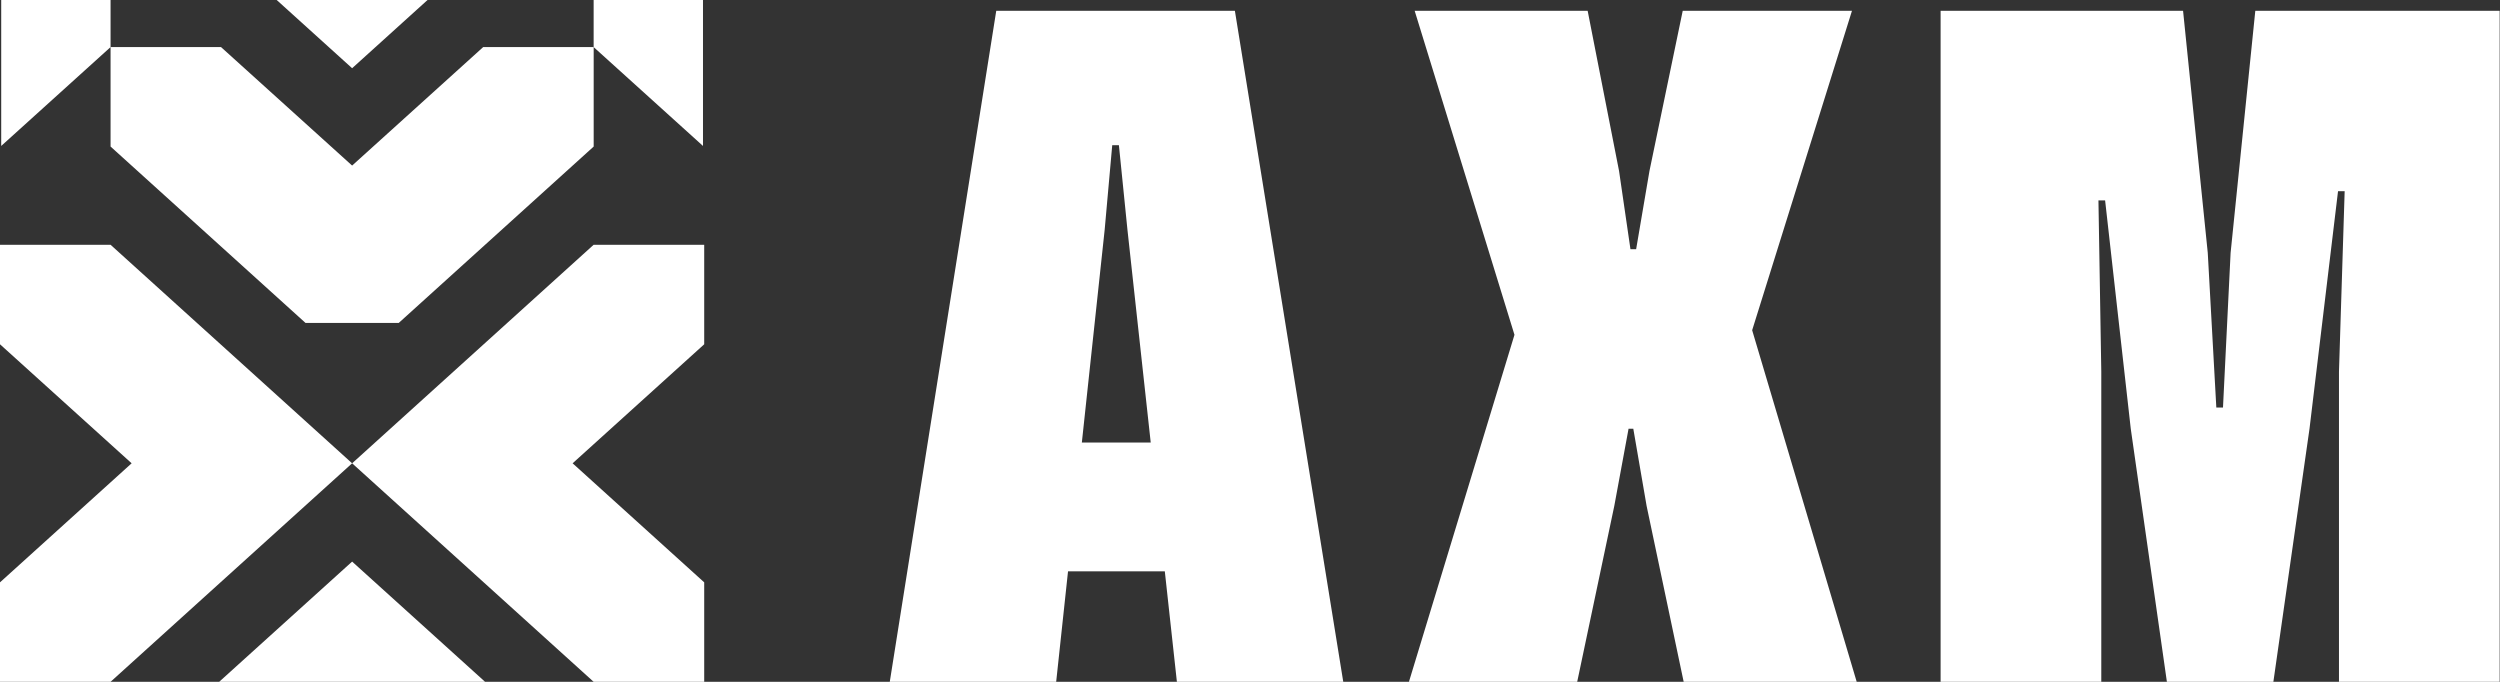 <?xml version="1.0" encoding="UTF-8"?>
<svg xmlns="http://www.w3.org/2000/svg" viewBox="0 0 66 18">
  <rect x="0" y="0" width="66" height="18" fill="#333333" stroke="none"/>
  <g>
    <!-- Transparent background rectangle -->
    <path d="M0 0 L66 0 L66 18 L0 18 Z" fill="transparent"/>
    
    <!-- Main logo shapes -->
    <path d="M0 6.462 L0 9.089 L3.475 12.231 L0 15.374 L0 18 L2.919 18 L9.296 12.231 L2.919 6.462 Z 
             M8.065 8.525 L10.527 8.525 L15.673 3.869 L15.673 1.243 L12.756 1.243 L9.296 4.371 
             L5.835 1.243 L2.919 1.243 L2.919 3.869 Z 
             M2.919 0 L0.032 0 L0.032 3.853 L2.919 1.243 Z 
             M18.591 6.462 L15.672 6.462 L9.296 12.231 L15.672 18 L18.591 18 L18.591 15.374 
             L15.117 12.231 L18.591 9.089 Z" fill="rgb(255,255,255)"/>
    
    <path d="M18.559 0 L15.672 0 L15.672 1.243 L18.559 3.853 Z 
             M5.786 18 L12.806 18 L9.296 14.826 Z 
             M11.287 0 L7.305 0 L9.296 1.801 L11.287 0 Z 
             M23.49 18 L26.301 0.285 L32.601 0.285 L35.462 18 L31.07 18 
             L29.765 6.069 L29.539 3.833 L29.363 3.833 L29.163 6.069 L27.883 18 Z 
             M27.832 15.084 L28.184 11.682 L30.719 11.682 L31.095 15.084 L27.833 15.084 Z 
             M37.196 18 L39.982 8.839 L37.347 0.285 L41.914 0.285 L42.743 4.514 
             L43.044 6.579 L43.194 6.579 L43.546 4.513 L44.424 0.285 L48.892 0.285 
             L46.257 8.718 L49.017 18 L44.449 18 L43.471 13.359 L43.119 11.318 
             L42.994 11.318 L42.617 13.358 L41.638 18 Z 
             M51.232 18 L51.232 0.285 L57.633 0.285 L58.285 6.676 L58.511 10.758 
             L58.687 10.758 L58.888 6.676 L59.54 0.285 L65.991 0.285 L65.991 18 
             L61.749 18 L61.749 9.811 L61.899 5.048 L61.724 5.048 L60.971 11.318 
             L60.017 18 L57.206 18 L56.252 11.318 L55.575 5.291 L55.399 5.291 
             L55.474 9.811 L55.474 18 Z" fill="rgb(255,255,255)"/>
  </g>
</svg>
